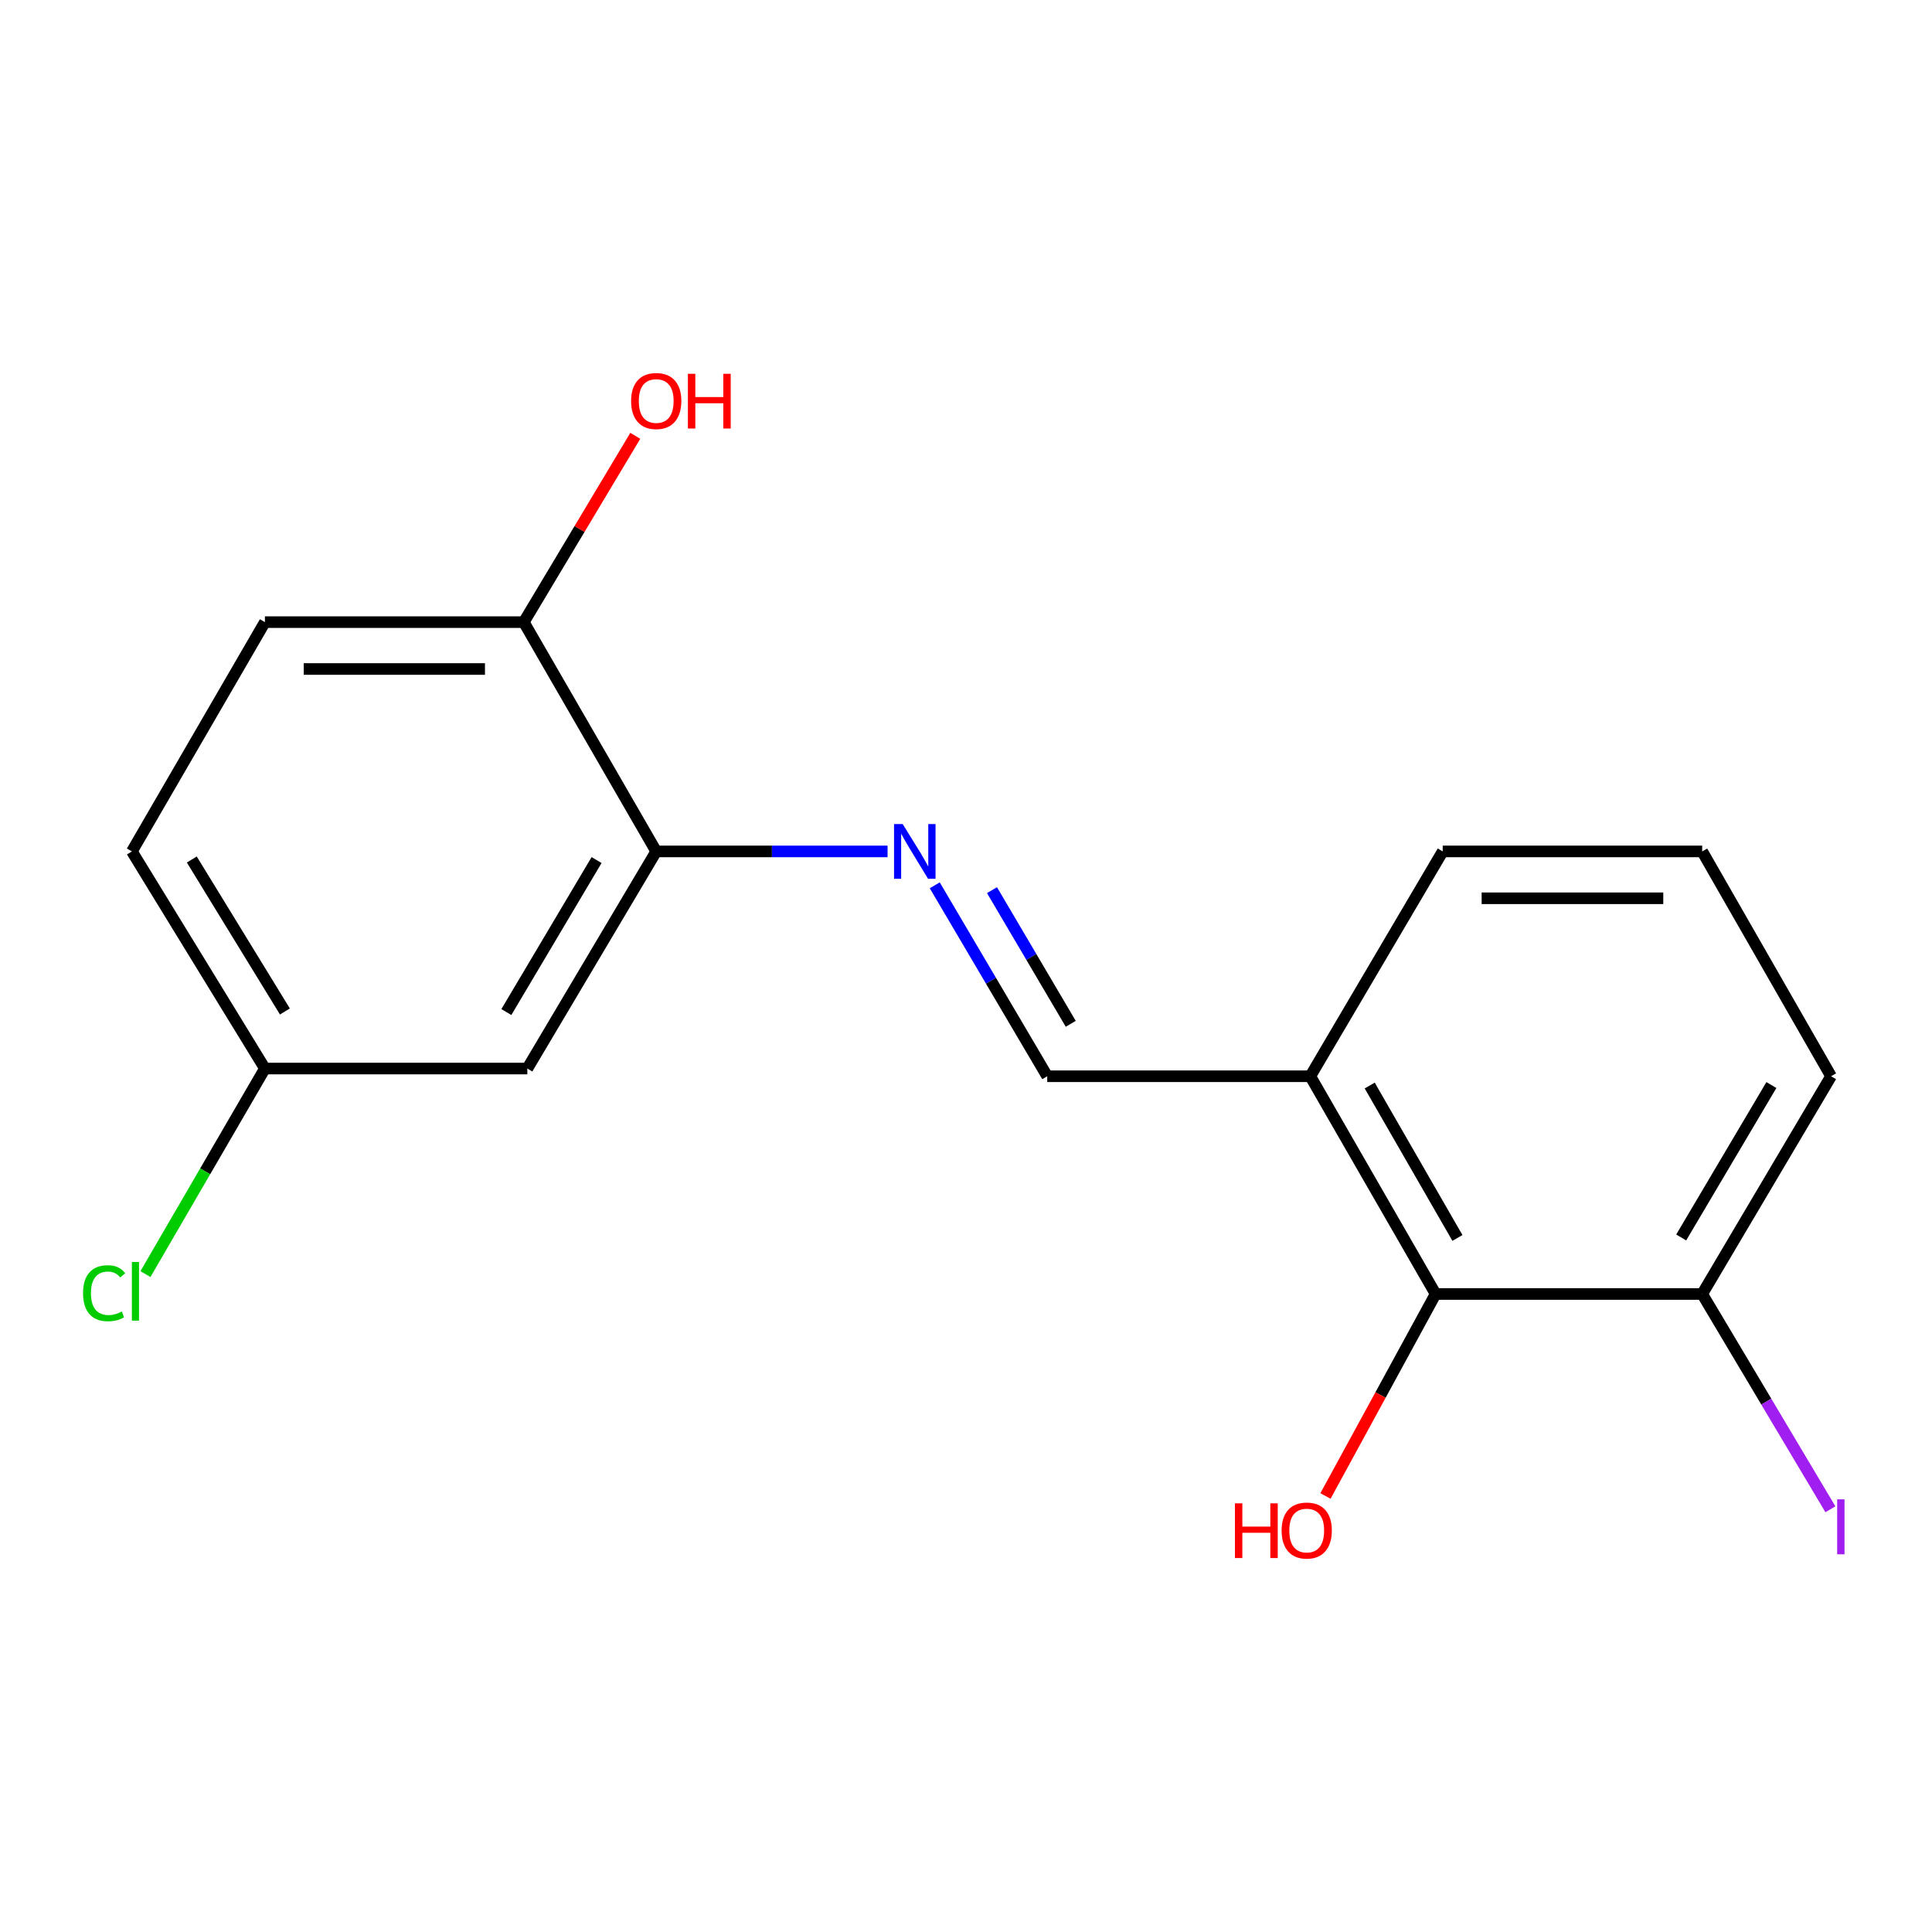 <?xml version='1.0' encoding='iso-8859-1'?>
<svg version='1.1' baseProfile='full'
              xmlns='http://www.w3.org/2000/svg'
                      xmlns:rdkit='http://www.rdkit.org/xml'
                      xmlns:xlink='http://www.w3.org/1999/xlink'
                  xml:space='preserve'
width='1000px' height='1000px' viewBox='0 0 1000 1000'>
<!-- END OF HEADER -->
<rect style='opacity:1.0;fill:#FFFFFF;stroke:none' width='1000' height='1000' x='0' y='0'> </rect>
<path class='bond-0' d='M 459.407,440.691 L 399.531,440.691' style='fill:none;fill-rule:evenodd;stroke:#0000FF;stroke-width:6px;stroke-linecap:butt;stroke-linejoin:miter;stroke-opacity:1' />
<path class='bond-0' d='M 399.531,440.691 L 339.656,440.691' style='fill:none;fill-rule:evenodd;stroke:#000000;stroke-width:6px;stroke-linecap:butt;stroke-linejoin:miter;stroke-opacity:1' />
<path class='bond-1' d='M 483.824,458.228 L 512.936,507.645' style='fill:none;fill-rule:evenodd;stroke:#0000FF;stroke-width:6px;stroke-linecap:butt;stroke-linejoin:miter;stroke-opacity:1' />
<path class='bond-1' d='M 512.936,507.645 L 542.049,557.062' style='fill:none;fill-rule:evenodd;stroke:#000000;stroke-width:6px;stroke-linecap:butt;stroke-linejoin:miter;stroke-opacity:1' />
<path class='bond-1' d='M 513.458,460.74 L 533.837,495.332' style='fill:none;fill-rule:evenodd;stroke:#0000FF;stroke-width:6px;stroke-linecap:butt;stroke-linejoin:miter;stroke-opacity:1' />
<path class='bond-1' d='M 533.837,495.332 L 554.216,529.924' style='fill:none;fill-rule:evenodd;stroke:#000000;stroke-width:6px;stroke-linecap:butt;stroke-linejoin:miter;stroke-opacity:1' />
<path class='bond-4' d='M 339.656,440.691 L 272.946,553.073' style='fill:none;fill-rule:evenodd;stroke:#000000;stroke-width:6px;stroke-linecap:butt;stroke-linejoin:miter;stroke-opacity:1' />
<path class='bond-4' d='M 308.79,445.166 L 262.093,523.834' style='fill:none;fill-rule:evenodd;stroke:#000000;stroke-width:6px;stroke-linecap:butt;stroke-linejoin:miter;stroke-opacity:1' />
<path class='bond-5' d='M 339.656,440.691 L 271.113,322.016' style='fill:none;fill-rule:evenodd;stroke:#000000;stroke-width:6px;stroke-linecap:butt;stroke-linejoin:miter;stroke-opacity:1' />
<path class='bond-3' d='M 542.049,557.062 L 678.204,557.062' style='fill:none;fill-rule:evenodd;stroke:#000000;stroke-width:6px;stroke-linecap:butt;stroke-linejoin:miter;stroke-opacity:1' />
<path class='bond-2' d='M 743.067,669.768 L 678.204,557.062' style='fill:none;fill-rule:evenodd;stroke:#000000;stroke-width:6px;stroke-linecap:butt;stroke-linejoin:miter;stroke-opacity:1' />
<path class='bond-2' d='M 754.362,640.762 L 708.958,561.868' style='fill:none;fill-rule:evenodd;stroke:#000000;stroke-width:6px;stroke-linecap:butt;stroke-linejoin:miter;stroke-opacity:1' />
<path class='bond-6' d='M 743.067,669.768 L 881.055,669.768' style='fill:none;fill-rule:evenodd;stroke:#000000;stroke-width:6px;stroke-linecap:butt;stroke-linejoin:miter;stroke-opacity:1' />
<path class='bond-9' d='M 743.067,669.768 L 714.566,722.043' style='fill:none;fill-rule:evenodd;stroke:#000000;stroke-width:6px;stroke-linecap:butt;stroke-linejoin:miter;stroke-opacity:1' />
<path class='bond-9' d='M 714.566,722.043 L 686.064,774.319' style='fill:none;fill-rule:evenodd;stroke:#FF0000;stroke-width:6px;stroke-linecap:butt;stroke-linejoin:miter;stroke-opacity:1' />
<path class='bond-14' d='M 678.204,557.062 L 746.746,440.691' style='fill:none;fill-rule:evenodd;stroke:#000000;stroke-width:6px;stroke-linecap:butt;stroke-linejoin:miter;stroke-opacity:1' />
<path class='bond-8' d='M 272.946,553.073 L 137.115,553.073' style='fill:none;fill-rule:evenodd;stroke:#000000;stroke-width:6px;stroke-linecap:butt;stroke-linejoin:miter;stroke-opacity:1' />
<path class='bond-7' d='M 271.113,322.016 L 137.115,322.016' style='fill:none;fill-rule:evenodd;stroke:#000000;stroke-width:6px;stroke-linecap:butt;stroke-linejoin:miter;stroke-opacity:1' />
<path class='bond-7' d='M 251.014,346.274 L 157.214,346.274' style='fill:none;fill-rule:evenodd;stroke:#000000;stroke-width:6px;stroke-linecap:butt;stroke-linejoin:miter;stroke-opacity:1' />
<path class='bond-13' d='M 271.113,322.016 L 299.97,273.795' style='fill:none;fill-rule:evenodd;stroke:#000000;stroke-width:6px;stroke-linecap:butt;stroke-linejoin:miter;stroke-opacity:1' />
<path class='bond-13' d='M 299.97,273.795 L 328.826,225.574' style='fill:none;fill-rule:evenodd;stroke:#FF0000;stroke-width:6px;stroke-linecap:butt;stroke-linejoin:miter;stroke-opacity:1' />
<path class='bond-10' d='M 881.055,669.768 L 914.233,725.483' style='fill:none;fill-rule:evenodd;stroke:#000000;stroke-width:6px;stroke-linecap:butt;stroke-linejoin:miter;stroke-opacity:1' />
<path class='bond-10' d='M 914.233,725.483 L 947.412,781.198' style='fill:none;fill-rule:evenodd;stroke:#A01EEF;stroke-width:6px;stroke-linecap:butt;stroke-linejoin:miter;stroke-opacity:1' />
<path class='bond-18' d='M 881.055,669.768 L 947.751,557.062' style='fill:none;fill-rule:evenodd;stroke:#000000;stroke-width:6px;stroke-linecap:butt;stroke-linejoin:miter;stroke-opacity:1' />
<path class='bond-18' d='M 870.183,640.508 L 916.87,561.614' style='fill:none;fill-rule:evenodd;stroke:#000000;stroke-width:6px;stroke-linecap:butt;stroke-linejoin:miter;stroke-opacity:1' />
<path class='bond-11' d='M 137.115,322.016 L 68.262,440.691' style='fill:none;fill-rule:evenodd;stroke:#000000;stroke-width:6px;stroke-linecap:butt;stroke-linejoin:miter;stroke-opacity:1' />
<path class='bond-12' d='M 137.115,553.073 L 106.199,606.275' style='fill:none;fill-rule:evenodd;stroke:#000000;stroke-width:6px;stroke-linecap:butt;stroke-linejoin:miter;stroke-opacity:1' />
<path class='bond-12' d='M 106.199,606.275 L 75.283,659.476' style='fill:none;fill-rule:evenodd;stroke:#00CC00;stroke-width:6px;stroke-linecap:butt;stroke-linejoin:miter;stroke-opacity:1' />
<path class='bond-17' d='M 137.115,553.073 L 68.262,440.691' style='fill:none;fill-rule:evenodd;stroke:#000000;stroke-width:6px;stroke-linecap:butt;stroke-linejoin:miter;stroke-opacity:1' />
<path class='bond-17' d='M 147.471,523.543 L 99.275,444.876' style='fill:none;fill-rule:evenodd;stroke:#000000;stroke-width:6px;stroke-linecap:butt;stroke-linejoin:miter;stroke-opacity:1' />
<path class='bond-15' d='M 746.746,440.691 L 881.055,440.691' style='fill:none;fill-rule:evenodd;stroke:#000000;stroke-width:6px;stroke-linecap:butt;stroke-linejoin:miter;stroke-opacity:1' />
<path class='bond-15' d='M 766.892,464.949 L 860.909,464.949' style='fill:none;fill-rule:evenodd;stroke:#000000;stroke-width:6px;stroke-linecap:butt;stroke-linejoin:miter;stroke-opacity:1' />
<path class='bond-16' d='M 881.055,440.691 L 947.751,557.062' style='fill:none;fill-rule:evenodd;stroke:#000000;stroke-width:6px;stroke-linecap:butt;stroke-linejoin:miter;stroke-opacity:1' />
<path  class='atom-0' d='M 467.233 426.531
L 476.513 441.531
Q 477.433 443.011, 478.913 445.691
Q 480.393 448.371, 480.473 448.531
L 480.473 426.531
L 484.233 426.531
L 484.233 454.851
L 480.353 454.851
L 470.393 438.451
Q 469.233 436.531, 467.993 434.331
Q 466.793 432.131, 466.433 431.451
L 466.433 454.851
L 462.753 454.851
L 462.753 426.531
L 467.233 426.531
' fill='#0000FF'/>
<path  class='atom-10' d='M 639.197 778.123
L 643.037 778.123
L 643.037 790.163
L 657.517 790.163
L 657.517 778.123
L 661.357 778.123
L 661.357 806.443
L 657.517 806.443
L 657.517 793.363
L 643.037 793.363
L 643.037 806.443
L 639.197 806.443
L 639.197 778.123
' fill='#FF0000'/>
<path  class='atom-10' d='M 663.357 792.203
Q 663.357 785.403, 666.717 781.603
Q 670.077 777.803, 676.357 777.803
Q 682.637 777.803, 685.997 781.603
Q 689.357 785.403, 689.357 792.203
Q 689.357 799.083, 685.957 803.003
Q 682.557 806.883, 676.357 806.883
Q 670.117 806.883, 666.717 803.003
Q 663.357 799.123, 663.357 792.203
M 676.357 803.683
Q 680.677 803.683, 682.997 800.803
Q 685.357 797.883, 685.357 792.203
Q 685.357 786.643, 682.997 783.843
Q 680.677 781.003, 676.357 781.003
Q 672.037 781.003, 669.677 783.803
Q 667.357 786.603, 667.357 792.203
Q 667.357 797.923, 669.677 800.803
Q 672.037 803.683, 676.357 803.683
' fill='#FF0000'/>
<path  class='atom-11' d='M 950.918 776.057
L 954.718 776.057
L 954.718 804.497
L 950.918 804.497
L 950.918 776.057
' fill='#A01EEF'/>
<path  class='atom-13' d='M 42.989 669.36
Q 42.989 662.32, 46.269 658.64
Q 49.589 654.92, 55.868 654.92
Q 61.709 654.92, 64.829 659.04
L 62.188 661.2
Q 59.908 658.2, 55.868 658.2
Q 51.589 658.2, 49.309 661.08
Q 47.069 663.92, 47.069 669.36
Q 47.069 674.96, 49.389 677.84
Q 51.748 680.72, 56.309 680.72
Q 59.428 680.72, 63.069 678.84
L 64.189 681.84
Q 62.709 682.8, 60.468 683.36
Q 58.228 683.92, 55.748 683.92
Q 49.589 683.92, 46.269 680.16
Q 42.989 676.4, 42.989 669.36
' fill='#00CC00'/>
<path  class='atom-13' d='M 68.269 653.2
L 71.948 653.2
L 71.948 683.56
L 68.269 683.56
L 68.269 653.2
' fill='#00CC00'/>
<path  class='atom-14' d='M 326.656 207.557
Q 326.656 200.757, 330.016 196.957
Q 333.376 193.157, 339.656 193.157
Q 345.936 193.157, 349.296 196.957
Q 352.656 200.757, 352.656 207.557
Q 352.656 214.437, 349.256 218.357
Q 345.856 222.237, 339.656 222.237
Q 333.416 222.237, 330.016 218.357
Q 326.656 214.477, 326.656 207.557
M 339.656 219.037
Q 343.976 219.037, 346.296 216.157
Q 348.656 213.237, 348.656 207.557
Q 348.656 201.997, 346.296 199.197
Q 343.976 196.357, 339.656 196.357
Q 335.336 196.357, 332.976 199.157
Q 330.656 201.957, 330.656 207.557
Q 330.656 213.277, 332.976 216.157
Q 335.336 219.037, 339.656 219.037
' fill='#FF0000'/>
<path  class='atom-14' d='M 356.056 193.477
L 359.896 193.477
L 359.896 205.517
L 374.376 205.517
L 374.376 193.477
L 378.216 193.477
L 378.216 221.797
L 374.376 221.797
L 374.376 208.717
L 359.896 208.717
L 359.896 221.797
L 356.056 221.797
L 356.056 193.477
' fill='#FF0000'/>
</svg>
